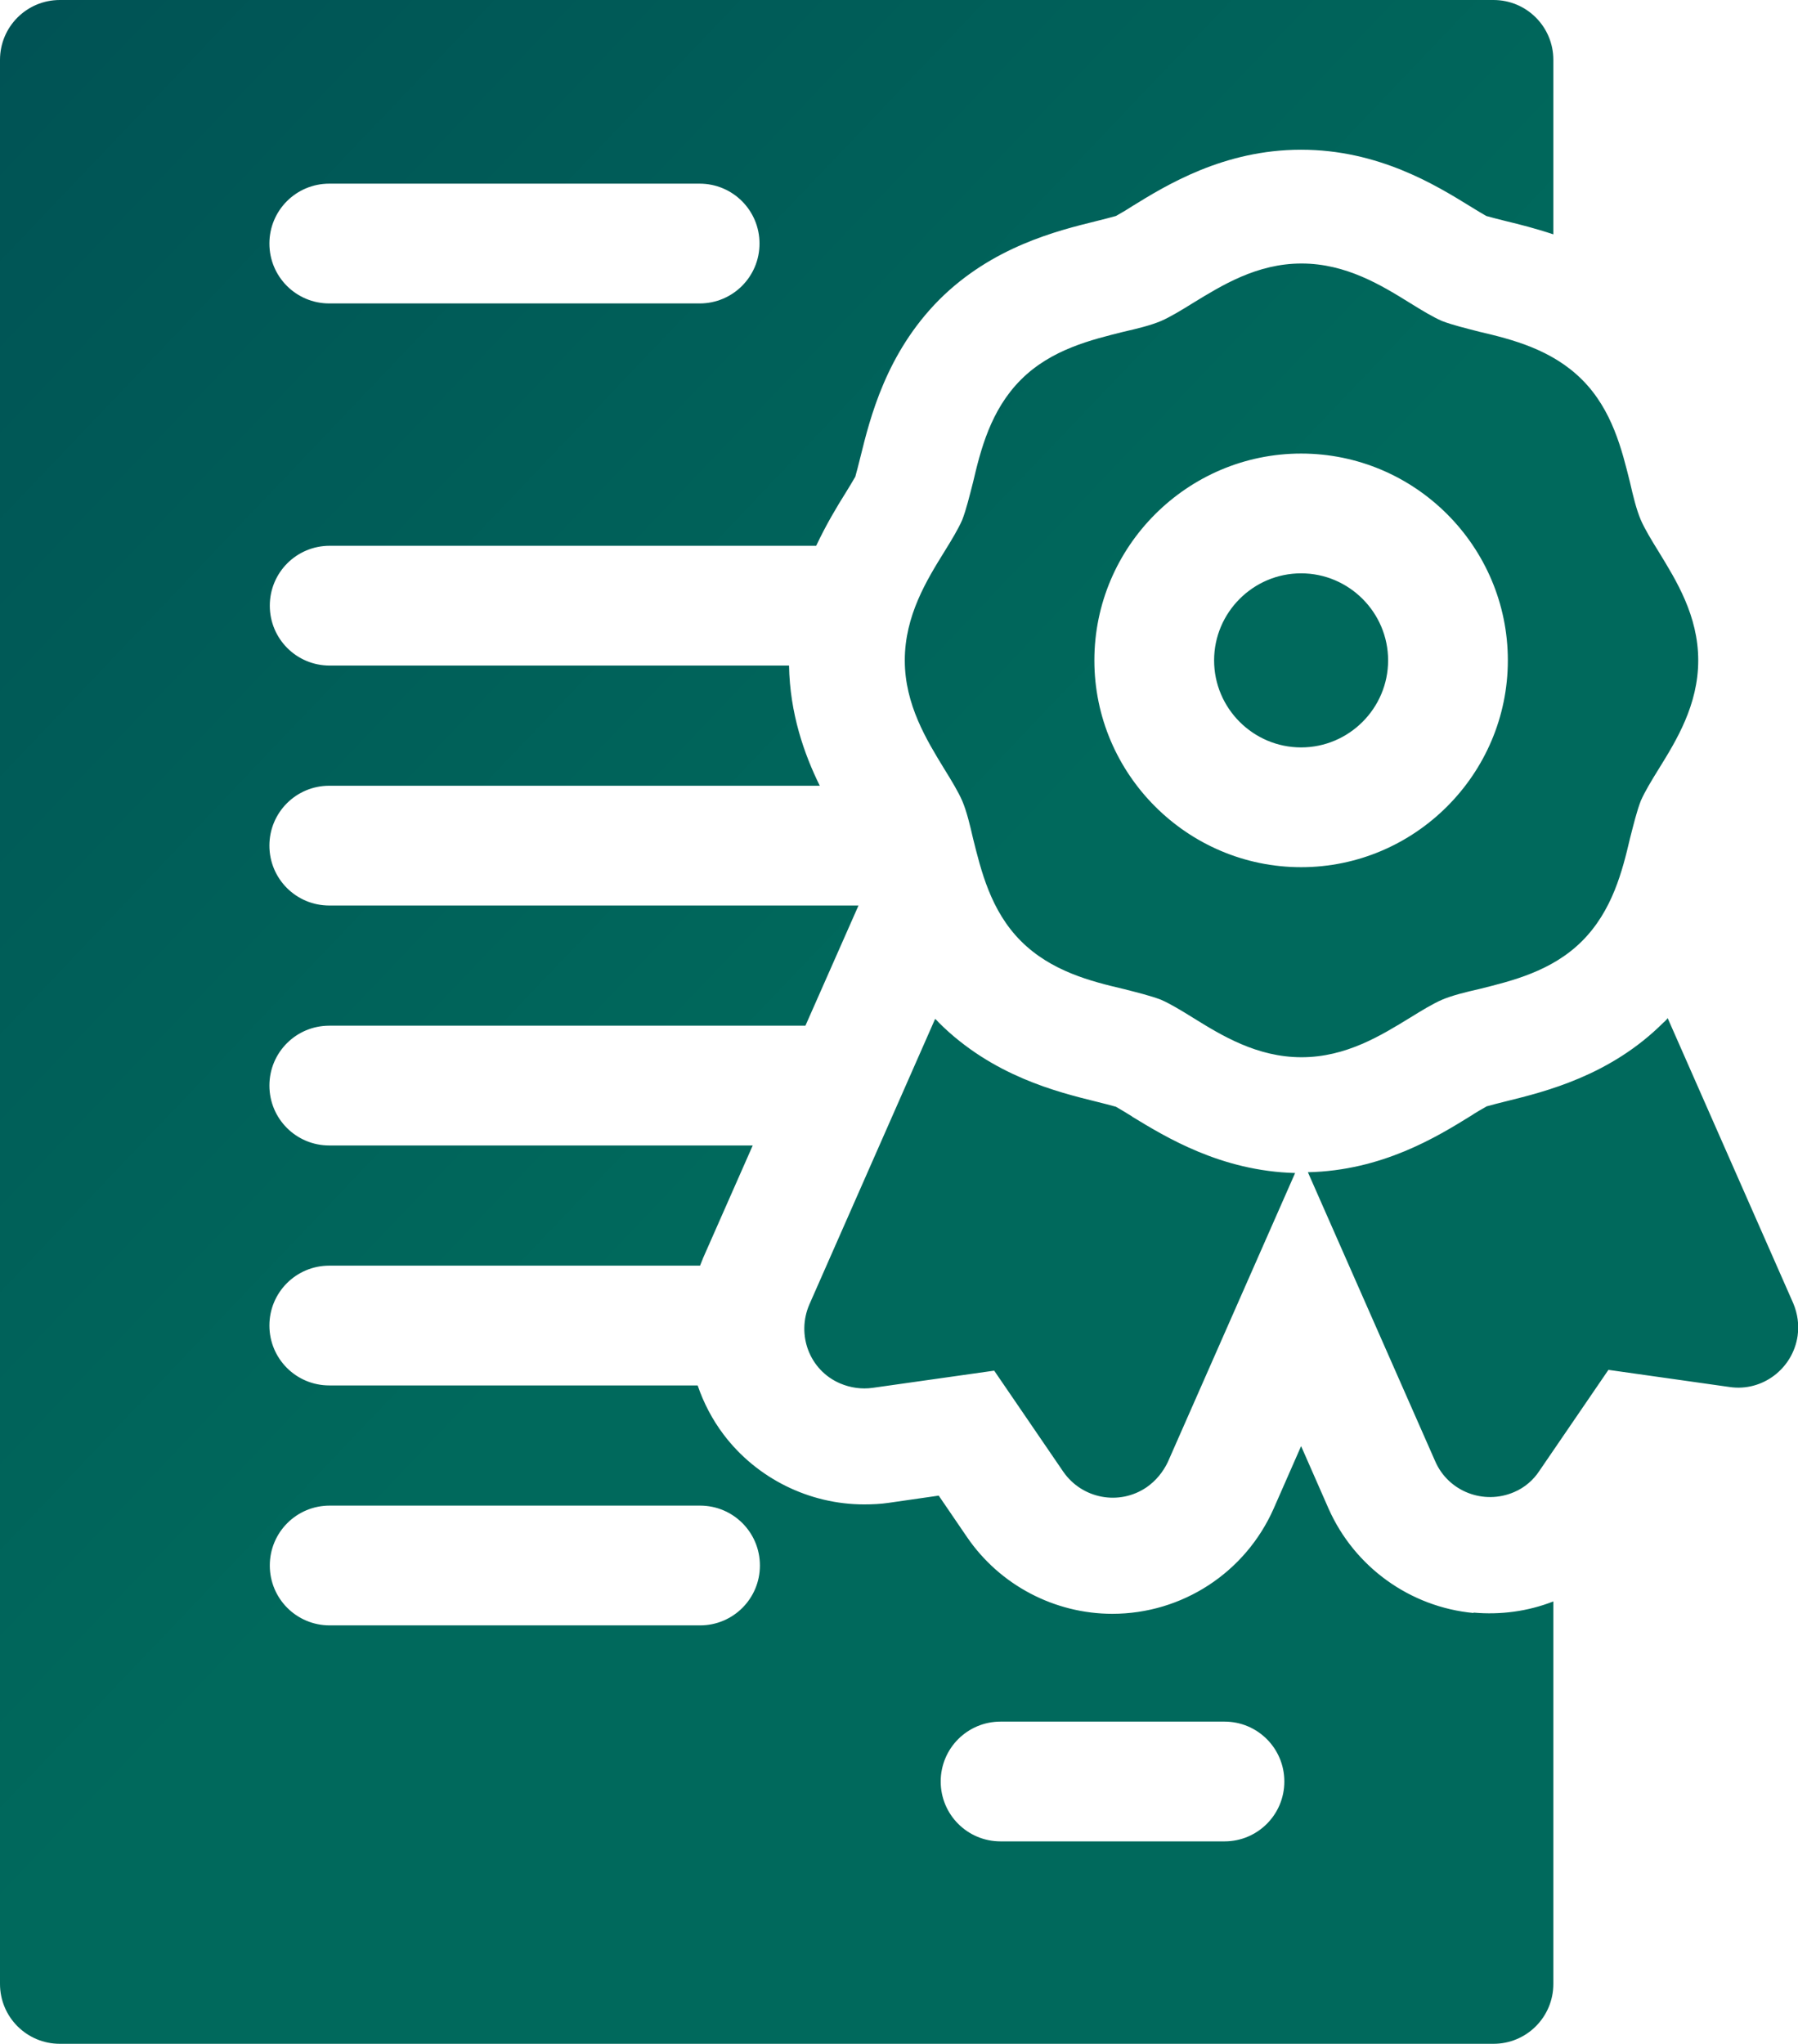 <?xml version="1.0" encoding="UTF-8"?>
<svg xmlns="http://www.w3.org/2000/svg" xmlns:xlink="http://www.w3.org/1999/xlink" version="1.1" viewBox="0 0 450.5 512">
  <defs>
    <style>
      .cls-1 {
        fill: url(#linear-gradient);
      }
    </style>
    <linearGradient id="linear-gradient" x1="-50.9" y1="21.9" x2="207.1" y2="267.9" gradientUnits="userSpaceOnUse">
      <stop offset="0" stop-color="#005154"/>
      <stop offset="1" stop-color="#00695c"/>
    </linearGradient>
  </defs>
  <!-- Generator: Adobe Illustrator 28.7.1, SVG Export Plug-In . SVG Version: 1.2.0 Build 142)  -->
  <g>
    <g id="Layer_1">
      <path class="cls-1" d="M369.2,404c-15.9-1.5-29.8-11.5-36.3-26.1l-6.9-15.7-6.9,15.7c-7.1,16-22.9,26.3-40.4,26.3h0c-14.5,0-28.2-7.2-36.4-19.2l-7.1-10.4-12.5,1.8c-2,.3-4.1.4-6.2.4-13.7,0-26.9-6.5-35.2-17.5-2.8-3.7-5-7.9-6.5-12.3h-92.3c-8.3,0-15-6.7-15-15s6.7-15,15-15h92.9c.3-.7.5-1.3.8-2l12.4-28.1h-106.1c-8.3,0-15-6.7-15-15s6.7-15,15-15h119.3l13.3-30.1H82.5c-8.3,0-15-6.7-15-15s6.7-15,15-15h122.9c-3.9-7.9-7.5-18.1-7.7-30.1h-115.1c-8.3,0-15-6.7-15-15s6.7-15,15-15h121.9c2.5-5.3,5.2-9.8,7.4-13.3.8-1.3,1.9-3.1,2.4-4,.3-1,.9-3.4,1.3-5,2.4-9.7,6.4-25.9,19.7-39.3,13.3-13.3,29.6-17.3,39.3-19.7,1.6-.4,4-1,5-1.3.9-.5,2.8-1.6,4-2.4,8.6-5.3,23-14.2,42.4-14.2s33.8,8.9,42.4,14.2c1.3.8,3.1,1.9,4,2.4,1,.3,3.4.9,5,1.3,3.3.8,7.3,1.8,11.8,3.3V15c0-8.3-6.7-15-15-15H15C6.7,0,0,6.7,0,15v481.9c0,8.3,6.7,15,15,15h359.2c8.3,0,15-6.7,15-15v-95.8c-6.4,2.5-13.2,3.4-20,2.8h0ZM82.5,46h92.8c8.3,0,15,6.7,15,15s-6.7,15-15,15h-92.8c-8.3,0-15-6.7-15-15s6.7-15,15-15ZM175.4,407.1h-92.8c-8.3,0-15-6.7-15-15s6.7-15,15-15h92.8c8.3,0,15,6.7,15,15s-6.7,15-15,15ZM306.8,461.2h-56.1c-8.3,0-15-6.7-15-15s6.7-15,15-15h56.1c8.3,0,15,6.7,15,15s-6.7,15-15,15ZM283.6,279.6c-1.3-.8-3.1-1.9-4-2.4-1-.3-3.4-.9-5-1.3-9.7-2.4-25.9-6.4-39.3-19.7-.3-.3-.6-.7-1-1l-31.5,71.5c-3.3,7.6,0,16.5,7.7,19.8,2.6,1.1,5.4,1.5,8.2,1.1l30.4-4.3,17.3,25.3c4.7,6.8,14,8.6,20.9,3.9,2.3-1.6,4.1-3.8,5.3-6.3l31.9-72.4c-18.6-.5-32.4-9-40.8-14.1h0ZM417.8,255.1c-.3.3-.6.7-1,1-13.3,13.3-29.6,17.3-39.3,19.7-1.6.4-4,1-5,1.3-.9.5-2.8,1.6-4,2.4-8.4,5.2-22.2,13.7-40.8,14.1l31.9,72.4c3.3,7.6,12.2,11,19.8,7.7,2.6-1.1,4.8-3,6.3-5.3l17.3-25.3,30.4,4.3c8.2,1.2,15.8-4.6,17-12.8.4-2.8,0-5.6-1.1-8.2l-31.5-71.5ZM326,187.2c12,0,21.8-9.8,21.8-21.8s-9.8-21.8-21.8-21.8-21.8,9.8-21.8,21.8,9.8,21.8,21.8,21.8ZM236.6,192.6c1.8,2.9,3.5,5.7,4.5,8,1.1,2.6,1.9,5.9,2.7,9.4,2,8,4.4,18.1,12,25.7,7.6,7.6,17.6,10.1,25.7,12,3.5.9,6.8,1.7,9.4,2.7,2.3,1,5.1,2.7,8,4.5,7.1,4.4,16,9.9,27.2,9.9s20-5.5,27.2-9.9c2.9-1.8,5.7-3.5,8-4.5,2.6-1.1,5.9-1.9,9.4-2.7,8-2,18.1-4.4,25.7-12s10.1-17.6,12-25.7c.9-3.5,1.7-6.8,2.7-9.4,1-2.3,2.7-5.1,4.5-8,4.4-7.1,9.9-16,9.9-27.2s-5.5-20-9.9-27.2c-1.8-2.9-3.5-5.7-4.5-8-1.1-2.6-1.9-5.9-2.7-9.4-2-8-4.4-18.1-12-25.7s-17.6-10.1-25.7-12c-3.5-.9-6.8-1.7-9.4-2.7-2.3-1-5.1-2.7-8-4.5-7.1-4.4-16-9.9-27.2-9.9s-20,5.5-27.2,9.9c-2.9,1.8-5.7,3.5-8,4.5-2.6,1.1-5.9,1.9-9.4,2.7-8,2-18.1,4.4-25.7,12-7.6,7.6-10.1,17.6-12,25.7-.9,3.5-1.7,6.8-2.7,9.4-1,2.3-2.7,5.1-4.5,8-4.4,7.1-9.9,16-9.9,27.2,0,11.1,5.5,20,9.9,27.2h0ZM326,113.6c28.6,0,51.8,23.3,51.8,51.8s-23.3,51.8-51.8,51.8-51.8-23.3-51.8-51.8,23.3-51.8,51.8-51.8h0Z"/>
    </g>
  </g>
</svg>